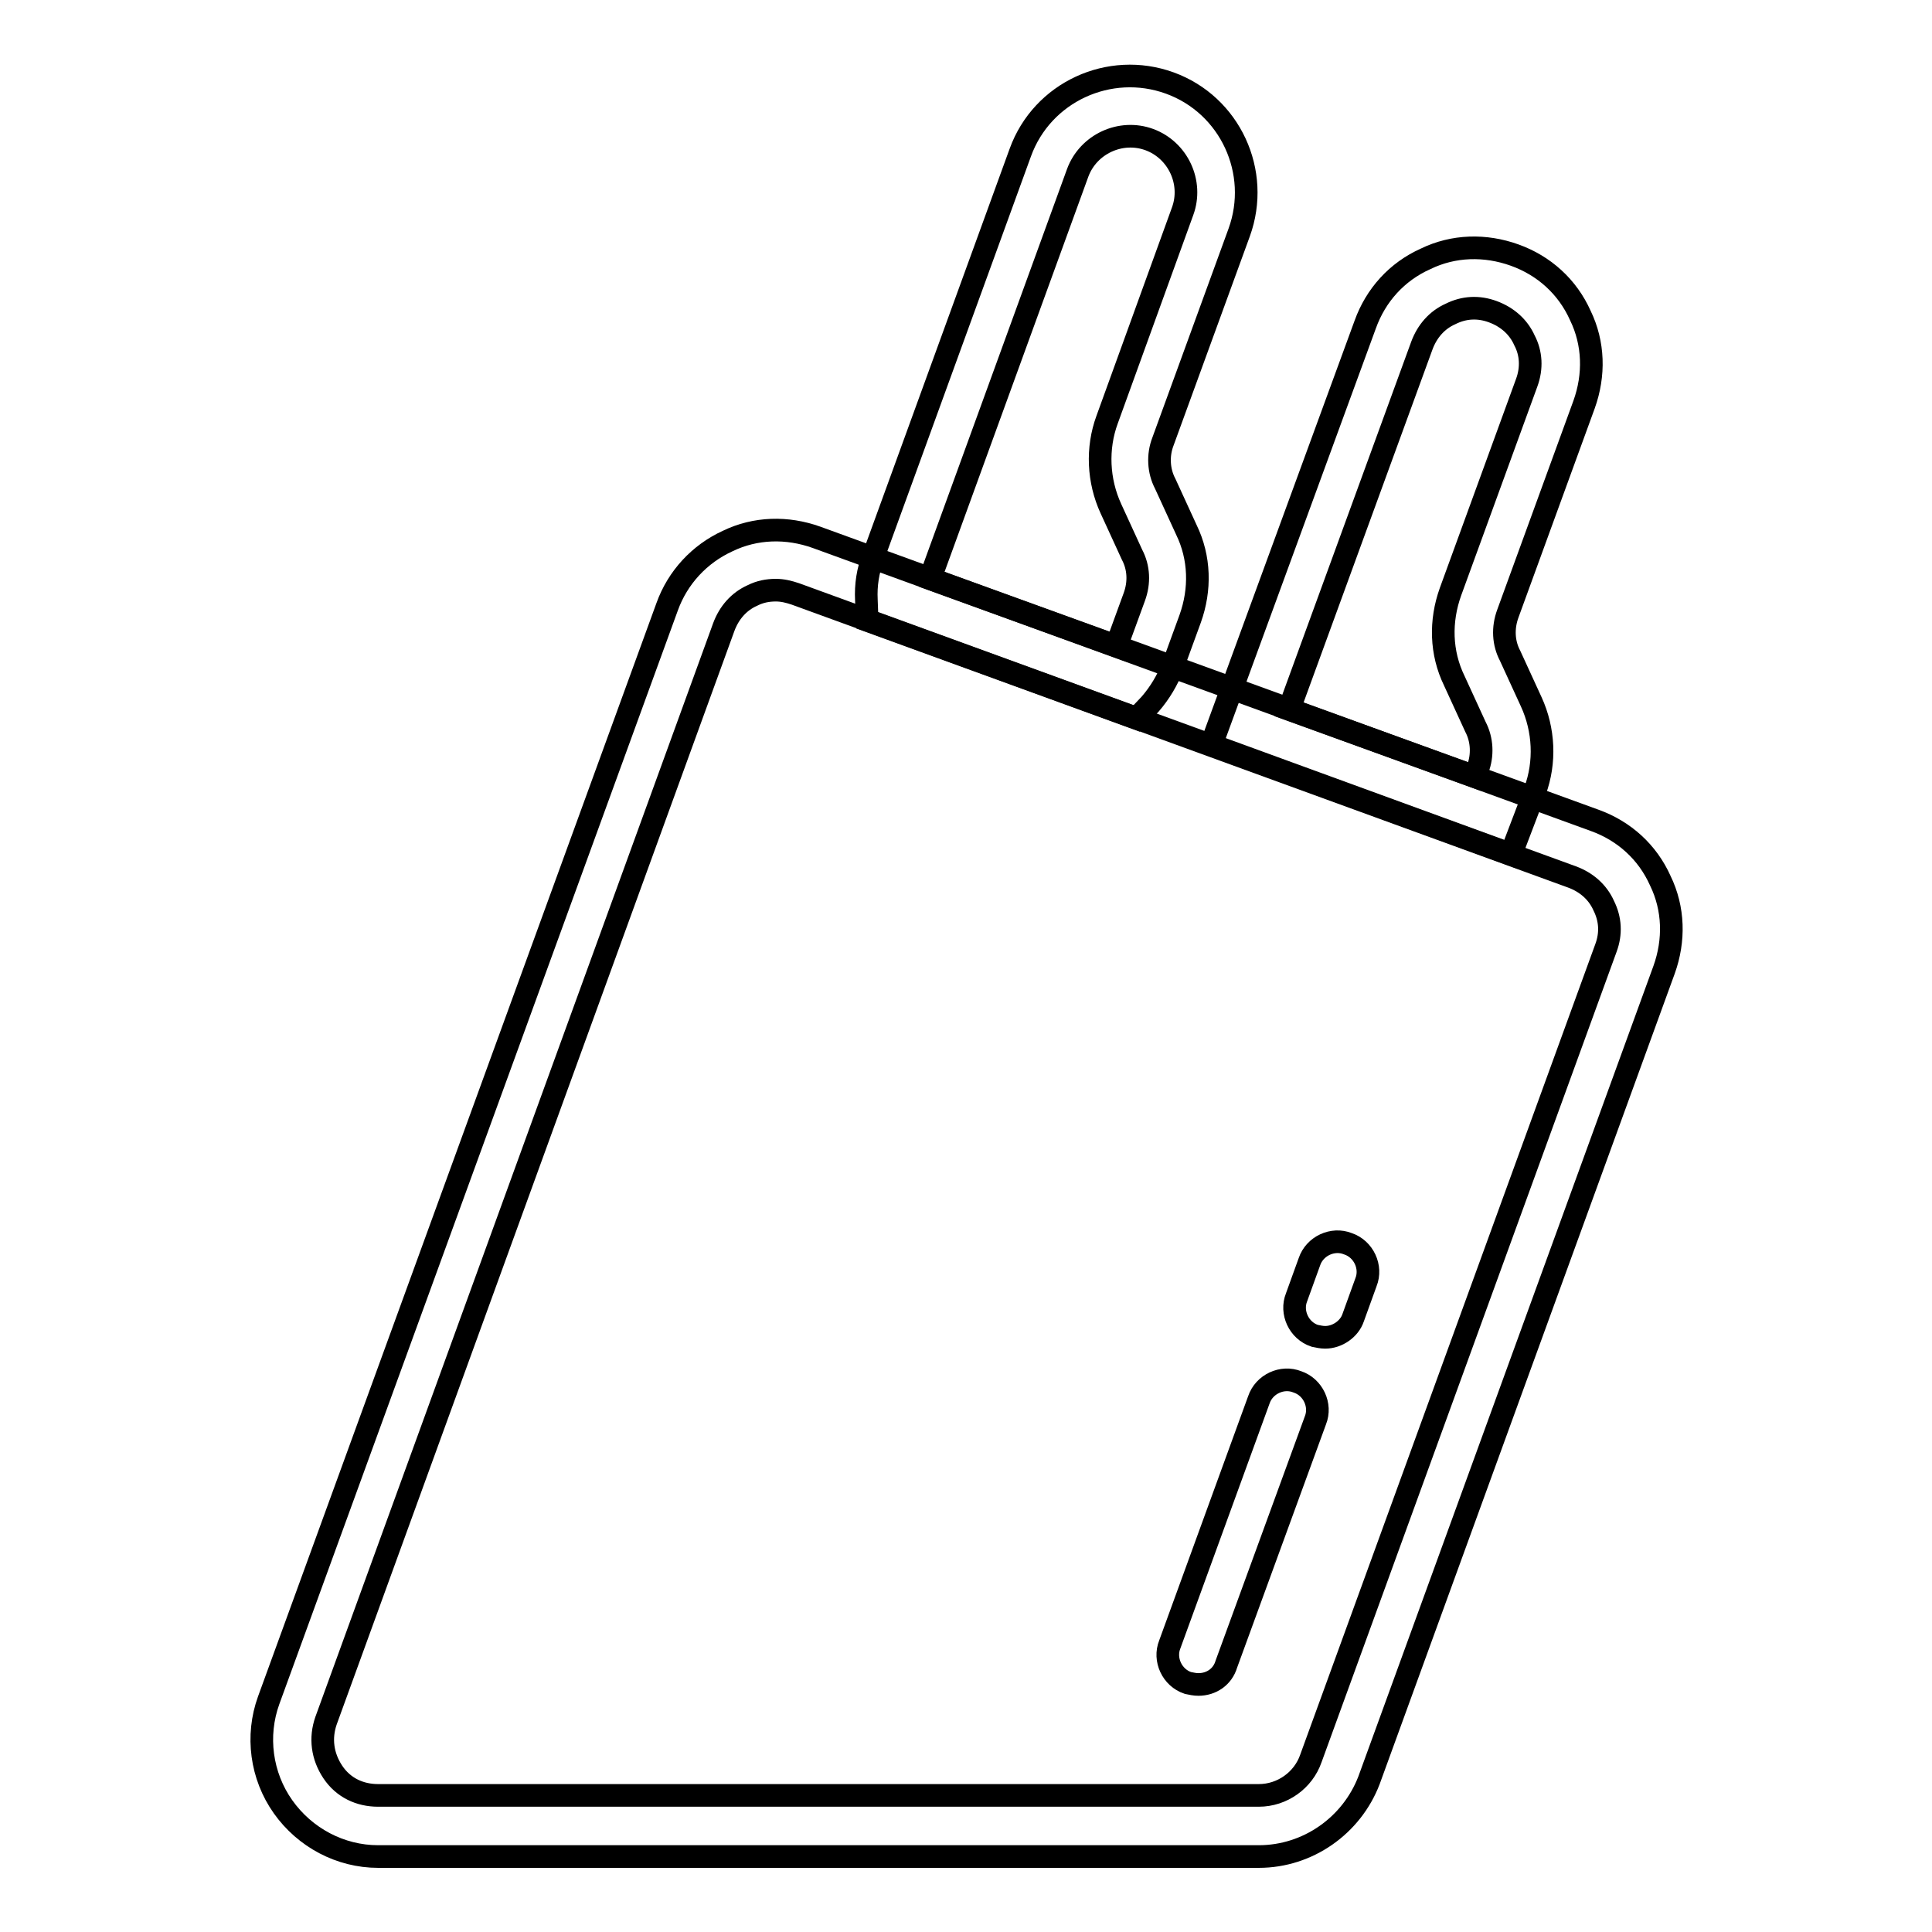 <?xml version="1.0" encoding="utf-8"?>
<!-- Svg Vector Icons : http://www.onlinewebfonts.com/icon -->
<!DOCTYPE svg PUBLIC "-//W3C//DTD SVG 1.1//EN" "http://www.w3.org/Graphics/SVG/1.1/DTD/svg11.dtd">
<svg version="1.1" xmlns="http://www.w3.org/2000/svg" xmlns:xlink="http://www.w3.org/1999/xlink" x="0px" y="0px" viewBox="0 0 256 256" enable-background="new 0 0 256 256" xml:space="preserve">
<g> <path stroke-width="3" fill-opacity="0" stroke="#000000"  d="M166.8,246H50.1c-5,0-9.7-2.5-12.6-6.6c-2.9-4.1-3.6-9.4-1.9-14.1L88.4,80.4c1.4-3.9,4.3-7,8-8.7 c3.7-1.8,7.9-1.9,11.8-0.5l103.1,37.5c3.9,1.4,7,4.2,8.7,8c1.8,3.7,1.9,7.9,0.5,11.8l-39.1,107.4C179.1,241.9,173.3,246,166.8,246z  M102.8,78.2c-1.1,0-2.1,0.2-3.1,0.7c-1.8,0.8-3.1,2.3-3.8,4.2L43.2,228c-0.8,2.3-0.5,4.7,0.9,6.8s3.6,3.1,6,3.1h116.7 c3.1,0,5.9-2,6.9-4.9l39.1-107.4c0.7-1.9,0.6-3.8-0.3-5.6c-0.8-1.8-2.3-3.1-4.2-3.8L105.4,78.7C104.5,78.4,103.7,78.2,102.8,78.2z  M177.5,234.5L177.5,234.5L177.5,234.5z"/> <path stroke-width="3" fill-opacity="0" stroke="#000000"  d="M158.8,223.2c-0.5,0-0.9-0.1-1.4-0.2c-2.1-0.7-3.2-3.1-2.4-5.1l11.8-32.4c0.7-2.1,3.1-3.2,5.1-2.4 c2.1,0.7,3.2,3.1,2.4,5.1l-11.8,32.3C162,222.2,160.5,223.2,158.8,223.2L158.8,223.2z M175.6,177.2c-0.5,0-0.9-0.1-1.4-0.2 c-2.1-0.7-3.2-3.1-2.4-5.1l1.7-4.7c0.7-2.1,3.1-3.2,5.1-2.4c2.1,0.7,3.2,3.1,2.4,5.1l-1.7,4.7C178.8,176.1,177.2,177.2,175.6,177.2 L175.6,177.2z M200.2,113.2l-39.7-14.5L180.9,43c1.4-3.9,4.2-7,8-8.7c3.7-1.8,7.9-1.9,11.8-0.5c3.9,1.4,7,4.2,8.7,8 c1.8,3.7,1.9,7.9,0.5,11.8l-10.1,27.7c-0.7,1.9-0.6,3.9,0.3,5.6l2.8,6.1c1.7,3.7,1.9,8,0.5,11.8L200.2,113.2z M170.8,94l24.6,8.9 l0.4-1c0.7-1.8,0.6-3.9-0.3-5.6l-2.8-6.1c-1.8-3.7-1.9-7.9-0.5-11.8l10.1-27.7c0.7-1.9,0.6-3.9-0.3-5.6c-0.8-1.8-2.3-3.1-4.2-3.8 c-1.9-0.7-3.8-0.6-5.6,0.3c-1.8,0.8-3.1,2.3-3.8,4.2L170.8,94z M150.6,95.2l-35.7-13l-0.1-2.7c-0.1-2,0.2-3.9,0.9-5.7l19.5-53.6 c2.9-8,11.8-12.1,19.8-9.2c8,2.9,12.1,11.8,9.2,19.8l-10.1,27.7c-0.7,1.8-0.6,3.9,0.3,5.6l2.8,6.1c1.8,3.7,1.9,7.9,0.5,11.8 l-2.3,6.3c-0.7,1.8-1.7,3.5-3,5L150.6,95.2z M123.3,76.7l24.6,8.9c0-0.1,0.1-0.1,0.1-0.2l2.3-6.3c0.7-1.9,0.6-3.9-0.3-5.6l-2.8-6.1 c-1.7-3.7-1.9-8-0.5-11.8L156.7,28c1.4-3.8-0.6-8.1-4.4-9.5c-3.8-1.4-8.1,0.6-9.5,4.4l-19.5,53.6C123.3,76.5,123.3,76.6,123.3,76.7 L123.3,76.7z"/></g>
</svg>